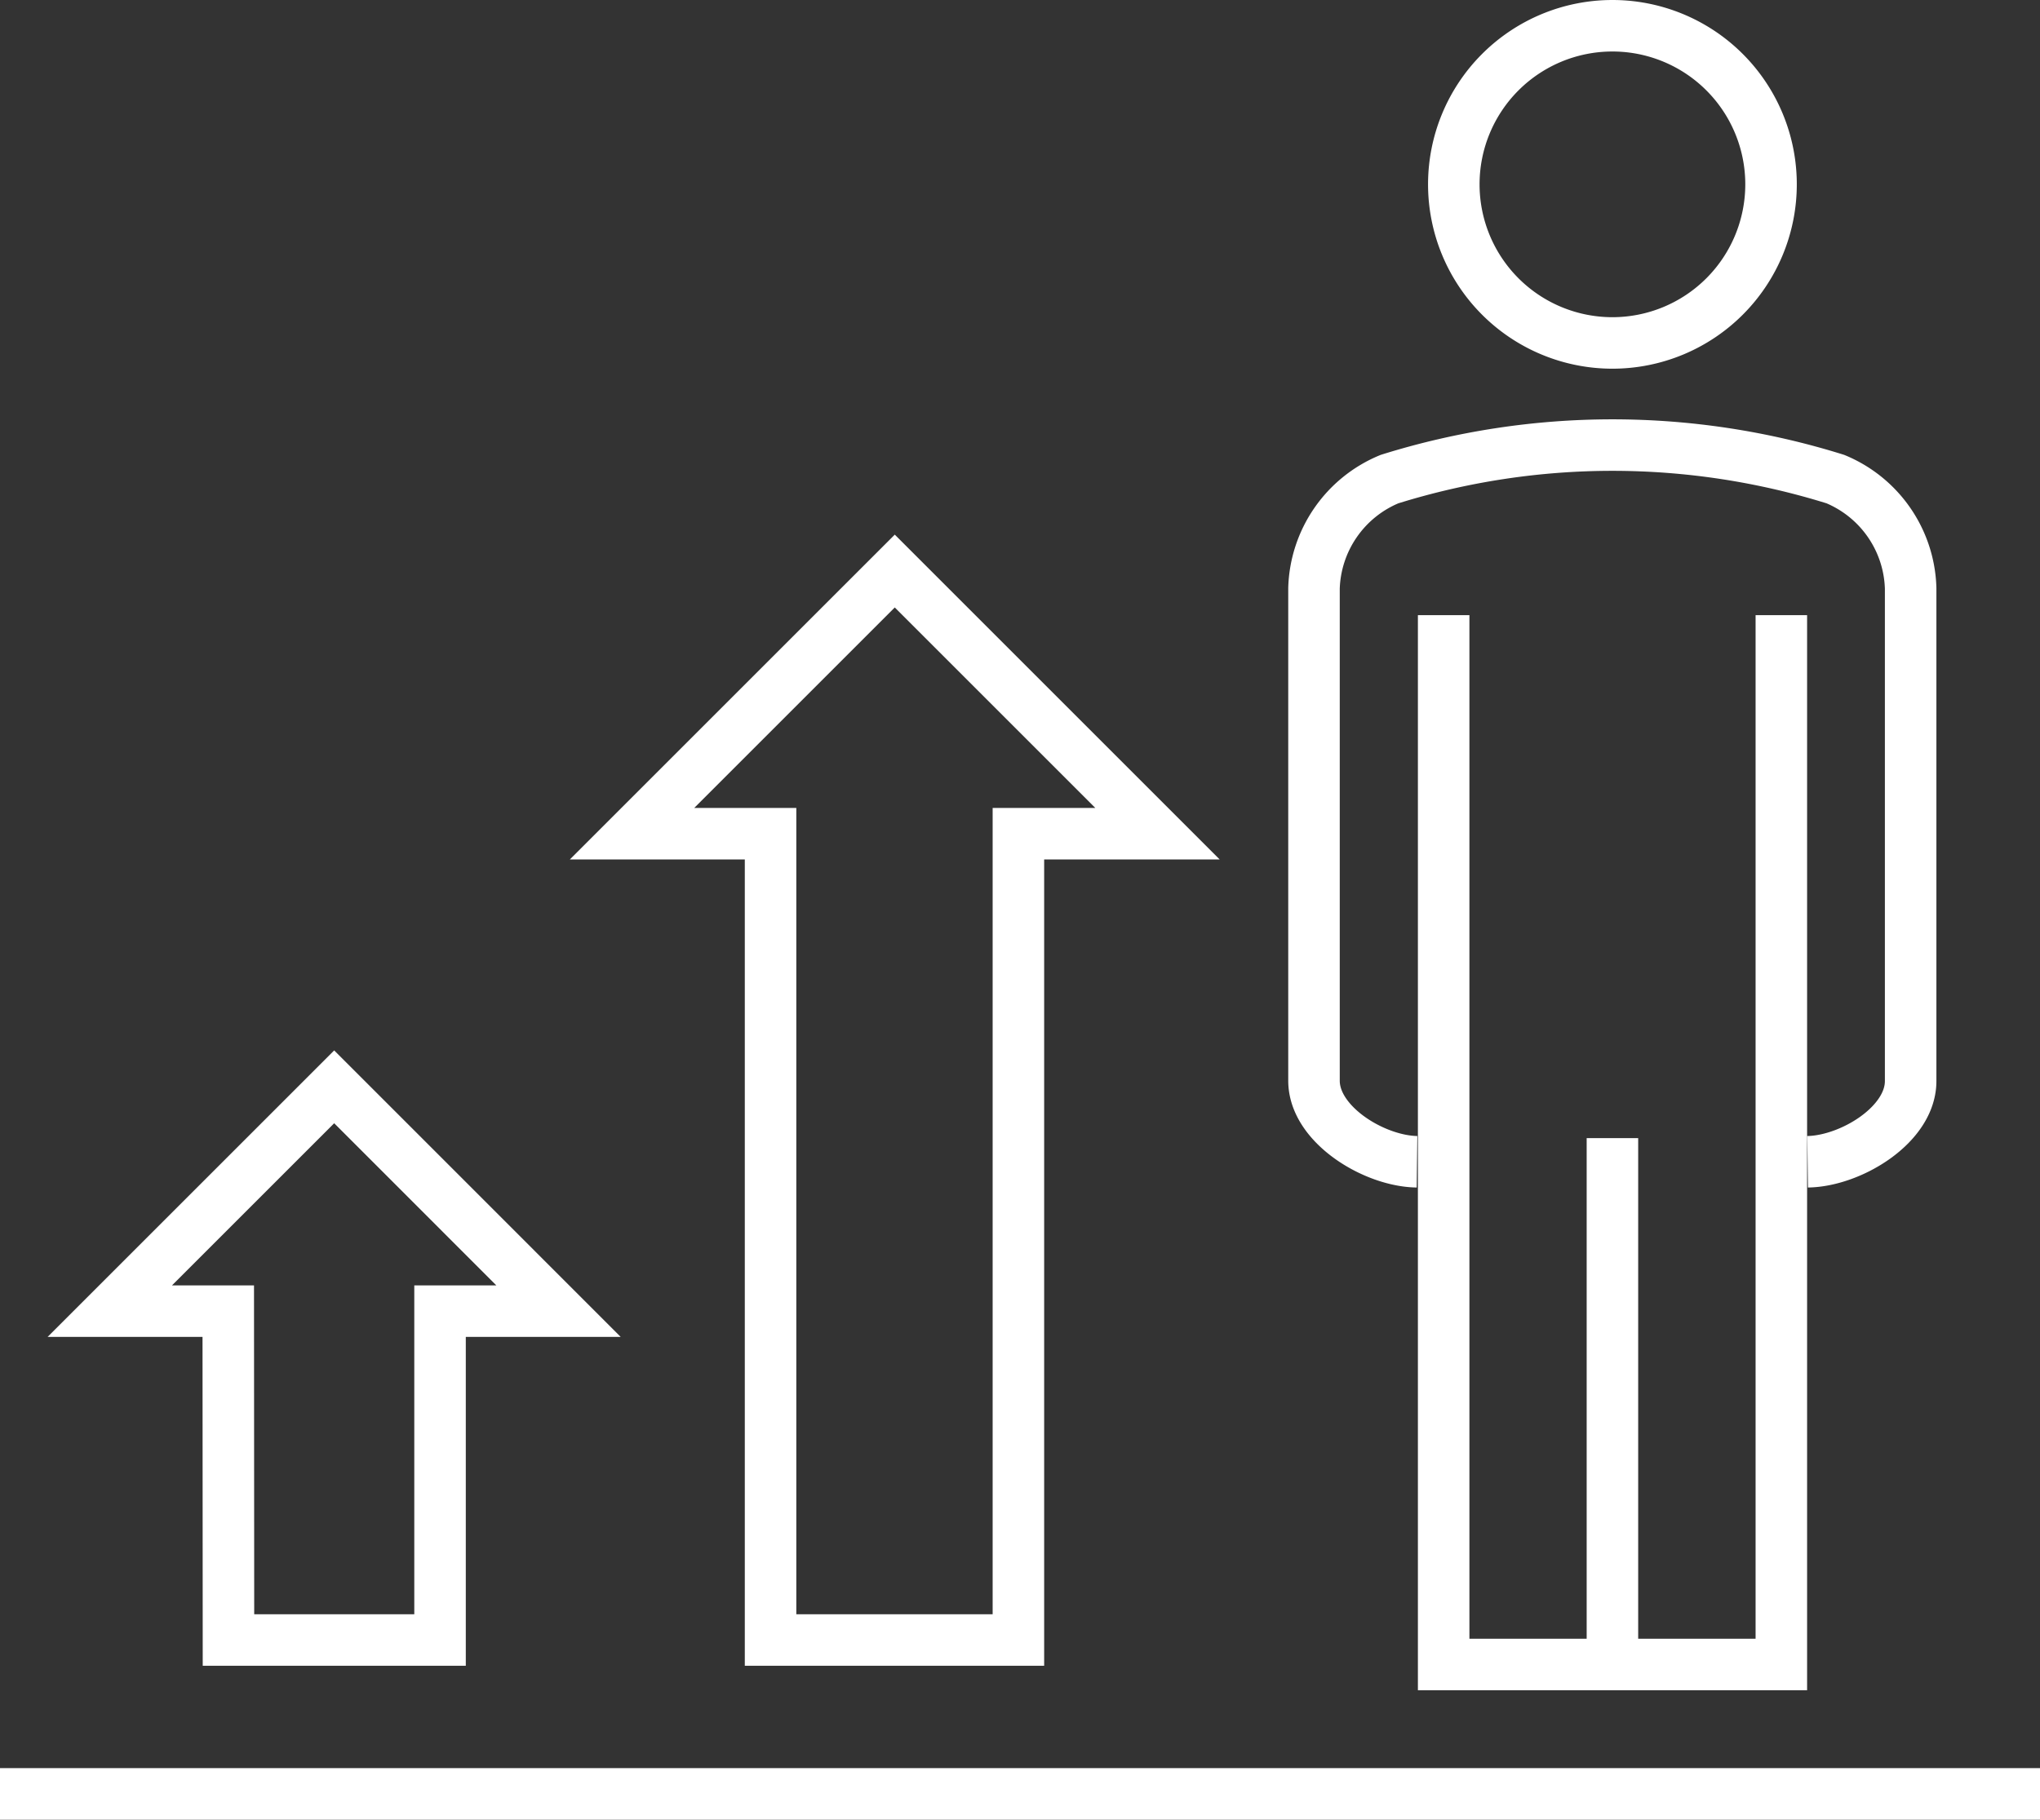 <svg xmlns="http://www.w3.org/2000/svg" xmlns:xlink="http://www.w3.org/1999/xlink" width="39.6" height="35.332" viewBox="0 0 39.6 35.332"><rect x="0" y="0" width="39.6" height="35.332" fill="#333333" stroke="none"/><defs><clipPath id="a"><path d="M0,0H39.6V-35.332H0Z" fill="none"></path></clipPath></defs><g transform="translate(0 35.332)"><g clip-path="url(#a)"><g transform="translate(34.379 -31.753)"><path d="M0,0A3.08,3.08,0,0,1-3.079,3.08,3.08,3.08,0,0,1-6.158,0,3.079,3.079,0,0,1-3.079-3.079,3.079,3.079,0,0,1,0,0ZM-6.355,8.365V28.74H.2V8.365M-3.079,18.52V28.74M.71,18.979c.831-.011,2.006-.716,2-1.573V7.842A2.369,2.369,0,0,0,1.25,5.724a14.508,14.508,0,0,0-8.657,0A2.37,2.37,0,0,0-8.872,7.842v9.564c0,.853,1.173,1.563,2,1.573" fill="none" stroke="#fff" stroke-width="1"></path></g></g><g transform="translate(14.958 -3.488)"><path d="M0,0H4.811V-15.656h2.7l-5.1-5.1-5.1,5.1H0ZM-10.523,0h4.107V-6.385h2.3l-4.355-4.356-4.356,4.356h2.3Z" fill="none" stroke="#fff" stroke-width="1"></path></g><g clip-path="url(#a)"><g transform="translate(0 -0.5)"><path d="M0,0H39.6" fill="none" stroke="#fff" stroke-width="1"></path></g></g></g></svg>